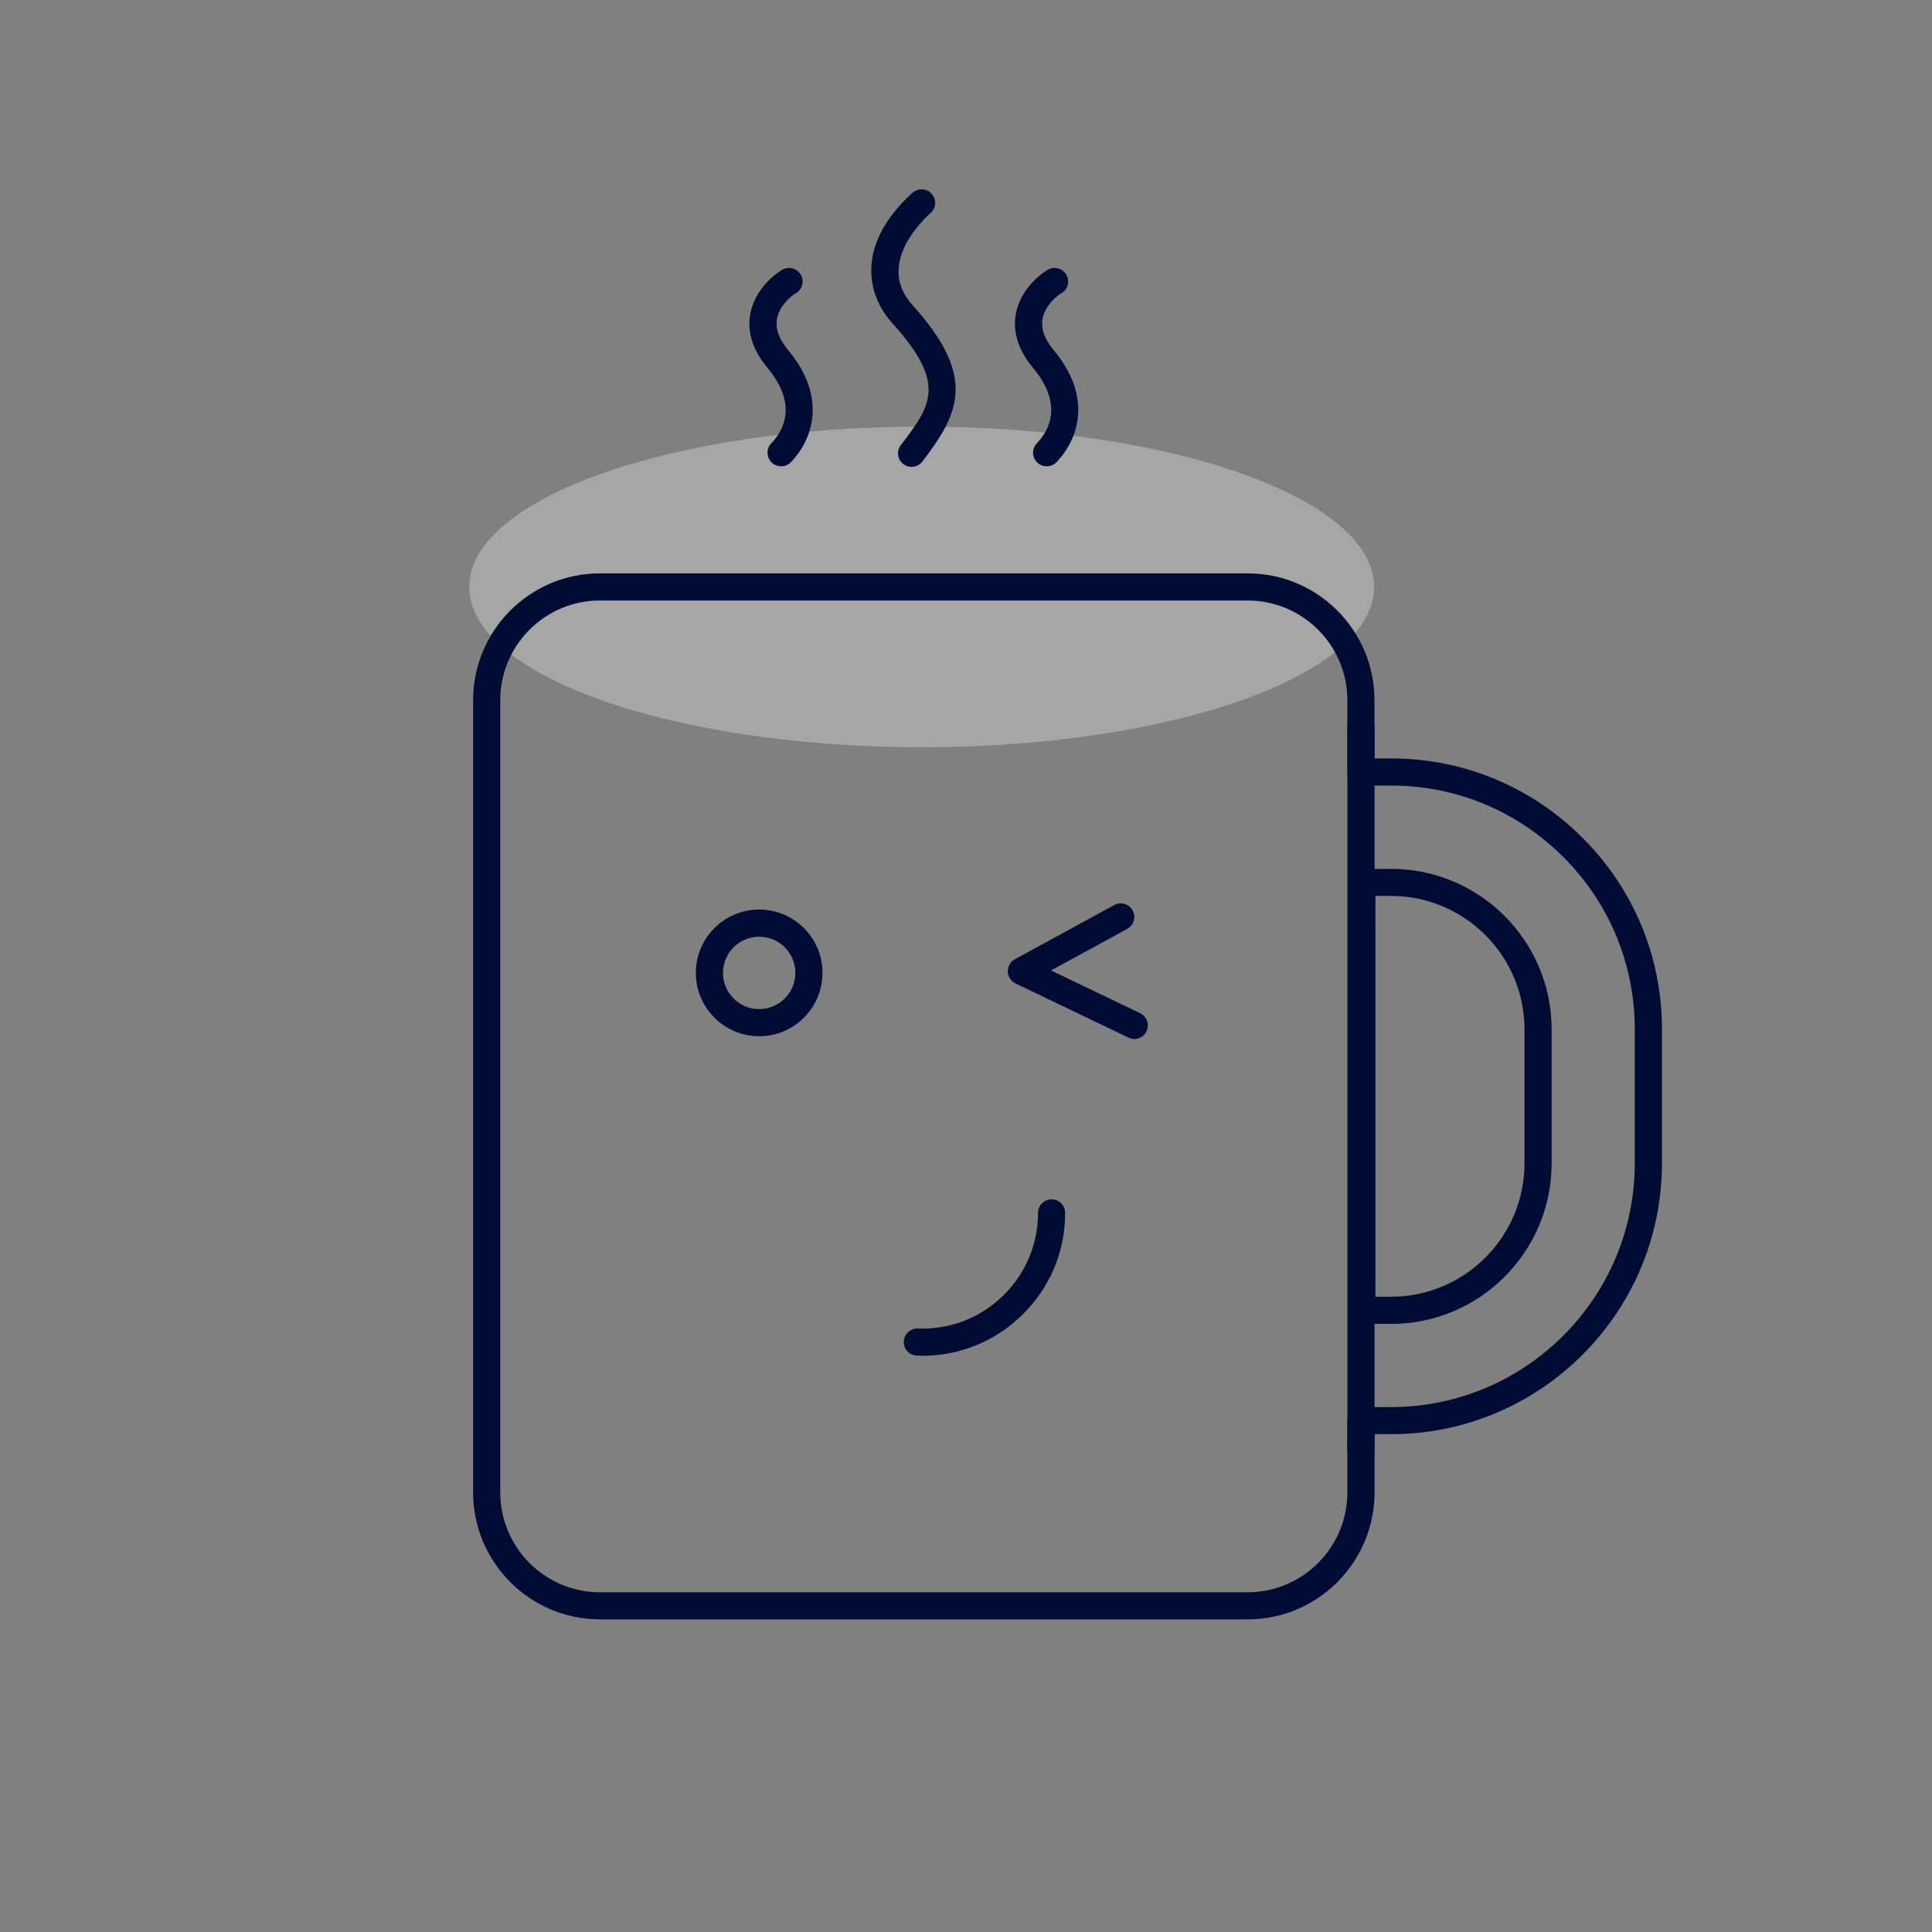 <?xml version="1.0" encoding="UTF-8"?><svg id="a" xmlns="http://www.w3.org/2000/svg" width="356" height="356" viewBox="0 0 356 356"><rect x="0" y="0" width="356" height="356" fill="#808080" stroke="none"/><rect x=".68" y=".24" width="355" height="355" fill="none"/><g><g opacity=".3"><path d="M253.2,108.15c0,16.32-37.35,29.54-83.37,29.54s-83.37-13.22-83.37-29.54,37.35-29.54,83.37-29.54c46.03-.02,83.37,13.22,83.37,29.54Z" fill="#fff" fill-rule="evenodd"/></g><g><g><path d="M139.89,190.94c-6.43,0-11.67-5.23-11.67-11.67s5.23-11.67,11.67-11.67,11.67,5.23,11.67,11.67-5.23,11.67-11.67,11.67Zm0-18.34c-3.68,0-6.67,2.99-6.67,6.67s2.99,6.67,6.67,6.67,6.67-2.99,6.67-6.67-2.99-6.67-6.67-6.67Z" fill="#000c34"/><path d="M169.96,249.81c-.34,0-.68,0-1.02-.02-1.38-.05-2.46-1.21-2.4-2.59,.05-1.38,1.22-2.45,2.59-2.4,5.85,.22,11.39-1.89,15.6-5.95,4.22-4.06,6.54-9.51,6.54-15.35,0-1.38,1.12-2.5,2.5-2.5s2.5,1.12,2.5,2.5c0,7.21-2.87,13.94-8.07,18.95-4.96,4.77-11.4,7.37-18.23,7.37Z" fill="#000c34"/></g><path d="M209.02,191.45c-.36,0-.73-.08-1.08-.25l-20.82-9.99c-.85-.41-1.39-1.25-1.42-2.19-.02-.94,.48-1.81,1.3-2.26l18.32-9.99c1.21-.66,2.73-.21,3.39,1s.21,2.73-1,3.39l-14.04,7.66,16.42,7.88c1.24,.6,1.77,2.09,1.17,3.34-.43,.9-1.32,1.42-2.26,1.42Z" fill="#000c34"/><g><path d="M143.93,85.92c-.62,0-1.25-.23-1.73-.7-1-.96-1.03-2.54-.07-3.54,2.18-2.27,4.98-7.09-.74-13.94-3.55-4.25-3.61-8.01-3.03-10.41,1.14-4.75,5.28-7.42,6.05-7.75,1.27-.54,2.74,.04,3.28,1.31,.53,1.23-.01,2.65-1.2,3.23-.6,.35-2.88,2.16-3.32,4.65-.32,1.79,.37,3.73,2.07,5.76,6.97,8.34,4.83,16.12,.51,20.62-.49,.51-1.15,.77-1.8,.77Zm2.53-31.78s-.06,.03-.09,.04c.02,0,.05-.02,.09-.04Z" fill="#000c34"/><path d="M192.86,85.92c-.62,0-1.25-.23-1.73-.7-1-.96-1.03-2.54-.07-3.54,2.18-2.27,4.98-7.09-.74-13.94-3.55-4.25-3.61-8.01-3.03-10.41,1.14-4.75,5.28-7.42,6.05-7.75,1.27-.54,2.74,.04,3.28,1.31,.53,1.23-.01,2.65-1.2,3.23-.6,.35-2.88,2.16-3.32,4.65-.32,1.79,.37,3.73,2.07,5.76,6.97,8.34,4.83,16.12,.51,20.62-.49,.51-1.15,.77-1.8,.77Zm2.53-31.78s-.06,.03-.09,.04c.02,0,.05-.02,.09-.04Z" fill="#000c34"/><path d="M167.97,86.03c-.53,0-1.06-.17-1.51-.51-1.1-.84-1.31-2.41-.47-3.5,5.53-7.25,8.58-11.24-1.53-22.42-4.97-5.49-6.62-14.69,3.63-24.04,1.01-.92,2.62-.89,3.55,.12,.93,1.01,.91,2.55-.09,3.49,0,0-.09,.08-.1,.09-2.4,2.19-9.73,9.87-3.29,16.99,12,13.27,8.5,20.02,1.8,28.8-.49,.64-1.24,.98-1.99,.98Z" fill="#000c34"/></g><path d="M256.33,243.94h-5.39c-1.38,0-2.5-1.12-2.5-2.5v-78.84c0-1.38,1.12-2.5,2.5-2.5h5.39c16.3,0,29.57,13.26,29.58,29.57v24.7c0,16.31-13.27,29.58-29.58,29.58Zm-2.89-5h2.89c13.55,0,24.58-11.03,24.58-24.58v-24.7c-.01-13.55-11.04-24.57-24.58-24.57h-2.89v73.84Z" fill="#000c34"/><path d="M229.9,298.39H110.55c-12.89,0-23.37-10.49-23.37-23.39V129.02c0-12.89,10.48-23.37,23.37-23.37h119.35c12.89,0,23.37,10.48,23.37,23.37v10.73h3.06c13.31,0,25.84,5.2,35.28,14.63,9.44,9.44,14.63,21.96,14.63,35.27v24.7c0,27.52-22.39,49.92-49.92,49.92h-3.04v10.73c0,12.89-10.48,23.39-23.37,23.39ZM110.55,110.65c-10.13,0-18.37,8.24-18.37,18.37v145.99c0,10.14,8.24,18.39,18.37,18.39h119.35c10.13,0,18.37-8.25,18.37-18.39v-13.23c0-1.38,1.12-2.5,2.5-2.5h5.54c24.77,0,44.92-20.15,44.92-44.92v-24.7c0-11.97-4.67-23.25-13.16-31.74-8.49-8.49-19.77-13.17-31.74-13.17h0s-5.56,0-5.56,0c-1.38,0-2.5-1.12-2.5-2.5v-13.23c0-10.13-8.24-18.37-18.37-18.37H110.55Z" fill="#000c34"/></g><path d="M250.78,269.52c-1.38,0-2.5-1.12-2.5-2.5V134.02c0-1.38,1.12-2.5,2.5-2.5s2.5,1.12,2.5,2.5v133c0,1.38-1.12,2.5-2.5,2.5Z" fill="#000c34"/></g></svg>